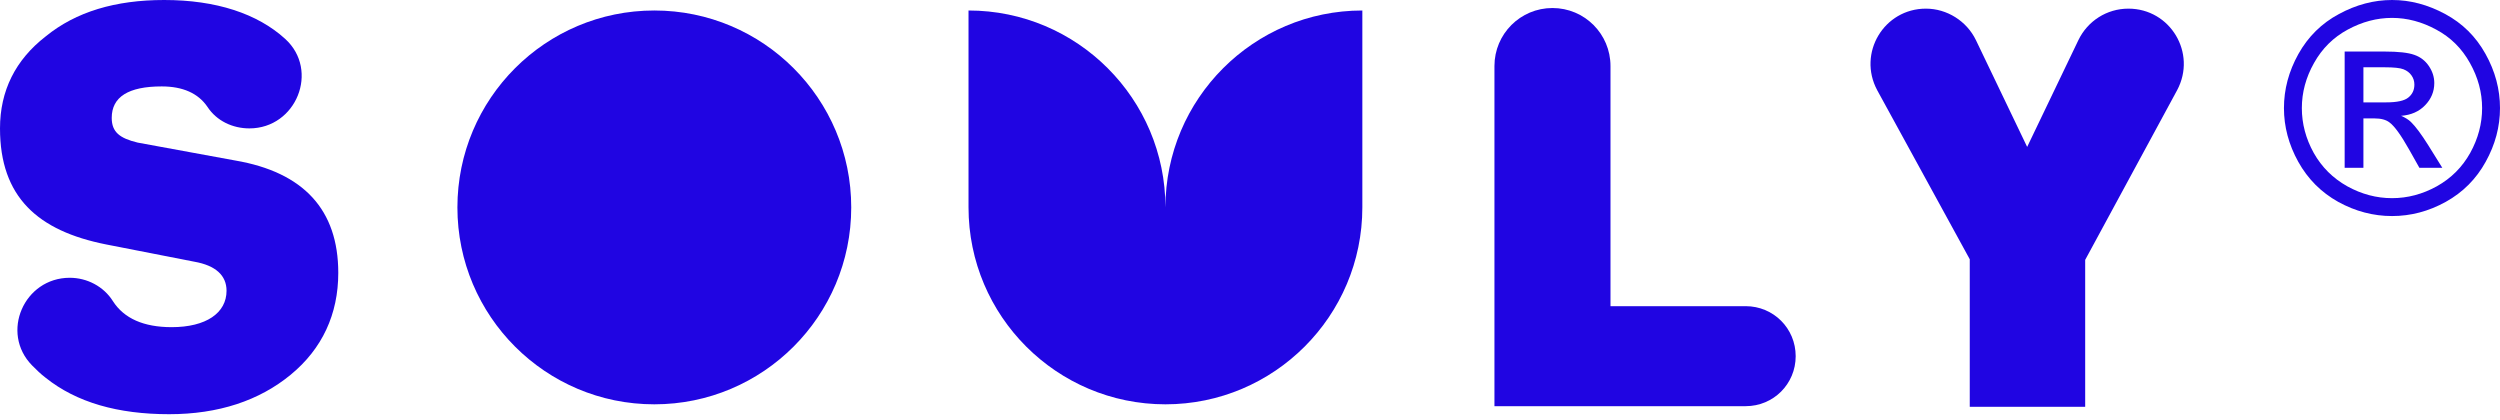 <svg width="405" height="68" viewBox="0 0 405 68" fill="none" xmlns="http://www.w3.org/2000/svg">
<path d="M106 65.5C123.618 65.5 137.9 51.218 137.9 33.6C137.9 15.982 123.618 1.7 106 1.7C88.382 1.7 74.1 15.982 74.1 33.6C74.1 51.218 88.382 65.5 106 65.5Z" fill="#2005E2"/>
<path d="M188.8 33.6C188.8 16 174.5 1.7 156.9 1.7V33.6C156.9 51.2 171.2 65.5 188.8 65.5C206.4 65.5 220.7 51.2 220.7 33.6V1.7C203.1 1.7 188.8 16 188.8 33.6Z" fill="#2005E2"/>
<path d="M7.4 61.2C6.6 60.6 5.9 59.9 5.2 59.2C4.76837e-06 53.9 3.9 45 11.3 45C14.1 45 16.8 46.4 18.3 48.8C20.1 51.6 23.3 53 27.8 53C33.4 53 36.7 50.7 36.7 47.1C36.7 44.6 34.9 43 31.5 42.4L17.2 39.6C6.1 37.4 0 31.9 0 20.8C0 14.7 2.5 9.7 7.4 5.9C12.3 1.9 18.7 0 26.6 0C35 0 41.7 2.2 46.2 6.3C51.8 11.4 48 20.8 40.4 20.8C37.7 20.8 35.1 19.6 33.6 17.3C32.1 15.1 29.6 14 26.2 14C20.8 14 18.1 15.7 18.1 19.1C18.1 21.4 19.4 22.4 22.3 23.1L38.1 26C49.2 27.9 54.8 34 54.8 44.2C54.8 50.9 52.2 56.5 47.1 60.7C42 64.9 35.4 67.1 27.4 67.1C19.1 67.1 12.4 65.2 7.4 61.2Z" fill="#2005E2"/>
<path d="M242.1 65.8V10.7C242.1 5.5 246.3 1.3 251.5 1.3C256.7 1.3 260.9 5.5 260.9 10.7V49.6H282.8C287.3 49.6 290.9 53.2 290.9 57.7C290.9 62.2 287.3 65.8 282.8 65.8H242.1Z" fill="#2005E2"/>
<path d="M319.1 65.8V42L304.1 14.6C300.9 8.6 305.2 1.4 312 1.4C315.4 1.4 318.6 3.4 320.1 6.5L328.4 23.8L336.7 6.5C338.2 3.4 341.3 1.4 344.8 1.4C351.6 1.4 355.9 8.6 352.7 14.6L337.8 42.1V65.9H319.1V65.8Z" fill="#2005E2"/>
<path d="M387.512 0C390.45 0 393.318 0.758 396.117 2.273C398.915 3.773 401.096 5.93 402.657 8.744C404.219 11.543 405 14.465 405 17.512C405 20.527 404.227 23.426 402.681 26.209C401.15 28.993 398.993 31.157 396.209 32.704C393.442 34.235 390.542 35 387.512 35C384.481 35 381.574 34.235 378.791 32.704C376.023 31.157 373.866 28.993 372.319 26.209C370.773 23.426 370 20.527 370 17.512C370 14.465 370.781 11.543 372.343 8.744C373.92 5.93 376.108 3.773 378.907 2.273C381.705 0.758 384.574 0 387.512 0ZM387.512 2.899C385.053 2.899 382.656 3.533 380.321 4.801C378.002 6.054 376.185 7.855 374.871 10.205C373.556 12.54 372.899 14.976 372.899 17.512C372.899 20.032 373.541 22.452 374.824 24.771C376.123 27.075 377.932 28.877 380.252 30.176C382.571 31.459 384.991 32.101 387.512 32.101C390.032 32.101 392.452 31.459 394.771 30.176C397.091 28.877 398.892 27.075 400.176 24.771C401.459 22.452 402.101 20.032 402.101 17.512C402.101 14.976 401.444 12.54 400.129 10.205C398.83 7.855 397.013 6.054 394.679 4.801C392.344 3.533 389.955 2.899 387.512 2.899ZM379.834 27.184V8.35H386.306C388.517 8.35 390.117 8.528 391.107 8.883C392.096 9.224 392.885 9.827 393.472 10.693C394.06 11.558 394.354 12.479 394.354 13.453C394.354 14.829 393.859 16.027 392.869 17.048C391.895 18.068 390.596 18.64 388.973 18.764C389.638 19.042 390.171 19.375 390.573 19.761C391.331 20.504 392.259 21.748 393.357 23.496L395.653 27.184H391.942L390.272 24.215C388.957 21.88 387.898 20.419 387.094 19.831C386.537 19.398 385.726 19.182 384.659 19.182H382.873V27.184H379.834ZM382.873 16.584H386.561C388.323 16.584 389.522 16.321 390.156 15.795C390.805 15.27 391.13 14.574 391.13 13.708C391.13 13.151 390.975 12.656 390.666 12.223C390.357 11.775 389.924 11.443 389.367 11.226C388.826 11.009 387.813 10.901 386.329 10.901H382.873V16.584Z" fill="#2005E2"/>
</svg>
